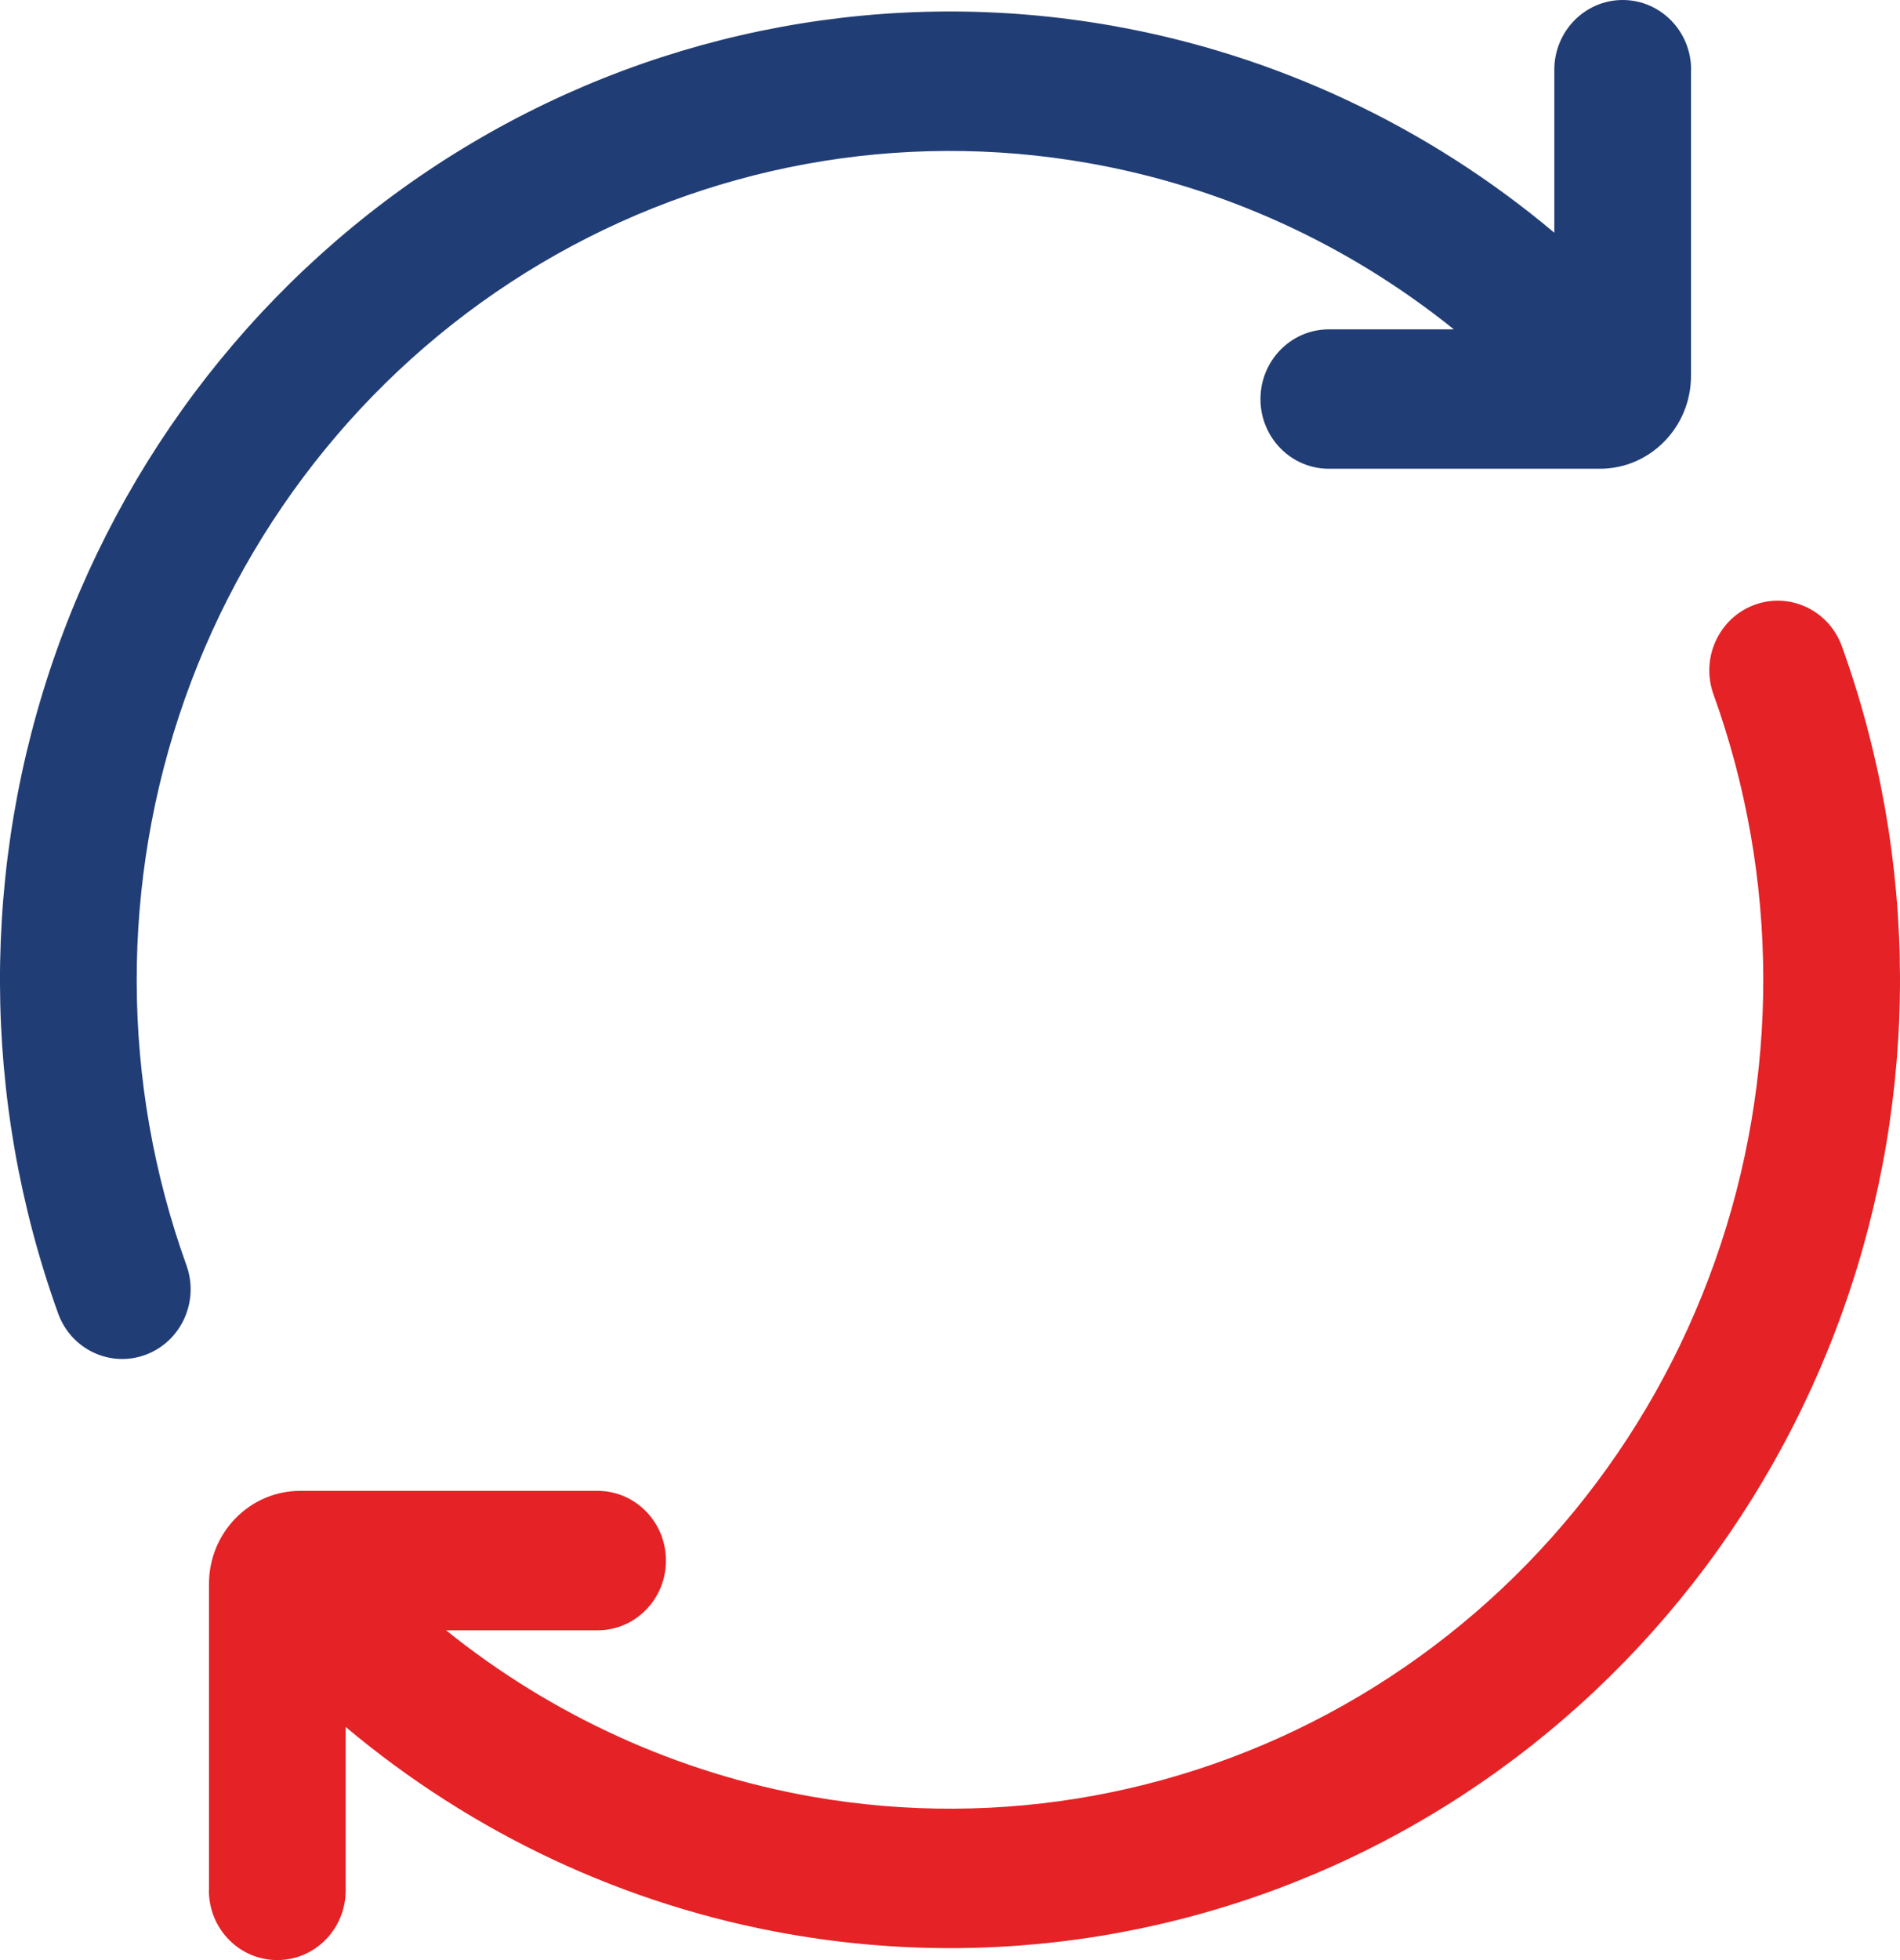 <svg width="32" height="33" viewBox="0 0 32 33" fill="none" xmlns="http://www.w3.org/2000/svg">
<g clip-path="url(#clip0_67_760)">
<path d="M28.482 1.174C28.482 0.526 27.966 0 27.33 0C26.694 0 26.178 0.526 26.178 1.174V3.918C24.043 2.124 21.473 0.914 18.714 0.43C15.01 -0.22 11.199 0.48 7.951 2.406C4.702 4.333 2.224 7.364 0.948 10.967C-0.327 14.569 -0.316 18.515 0.978 22.11C1.196 22.719 1.858 23.031 2.455 22.808C3.053 22.584 3.359 21.91 3.14 21.302C2.032 18.224 2.023 14.847 3.114 11.763C4.206 8.679 6.328 6.085 9.108 4.436C11.889 2.786 15.15 2.187 18.321 2.744C20.588 3.141 22.704 4.111 24.486 5.545H22.381C21.745 5.545 21.229 6.07 21.229 6.719C21.229 7.367 21.745 7.892 22.381 7.892H26.944C27.792 7.892 28.48 7.192 28.48 6.327V1.174H28.482Z" fill="#213D75"/>
<path d="M3.518 31.826C3.518 32.475 4.033 33 4.67 33C5.306 33 5.822 32.475 5.822 31.826V29.075C7.957 30.868 10.526 32.079 13.286 32.562C16.99 33.212 20.801 32.512 24.049 30.586C27.297 28.66 29.776 25.629 31.052 22.026C32.326 18.423 32.316 14.478 31.022 10.883C30.803 10.274 30.141 9.962 29.544 10.185C28.947 10.408 28.64 11.082 28.859 11.691C29.968 14.769 29.977 18.145 28.885 21.229C27.794 24.314 25.672 26.907 22.891 28.557C20.111 30.206 16.849 30.805 13.678 30.249C11.412 29.851 9.296 28.882 7.513 27.448H10.064C10.701 27.448 11.216 26.922 11.216 26.274C11.216 25.626 10.701 25.1 10.064 25.1H5.056C4.208 25.1 3.52 25.801 3.52 26.665V31.826H3.518Z" fill="#E52225"/>
</g>
<defs>
<clipPath id="clip0_67_760">
<rect width="32" height="33" fill="white"/>
</clipPath>
</defs>
</svg>
